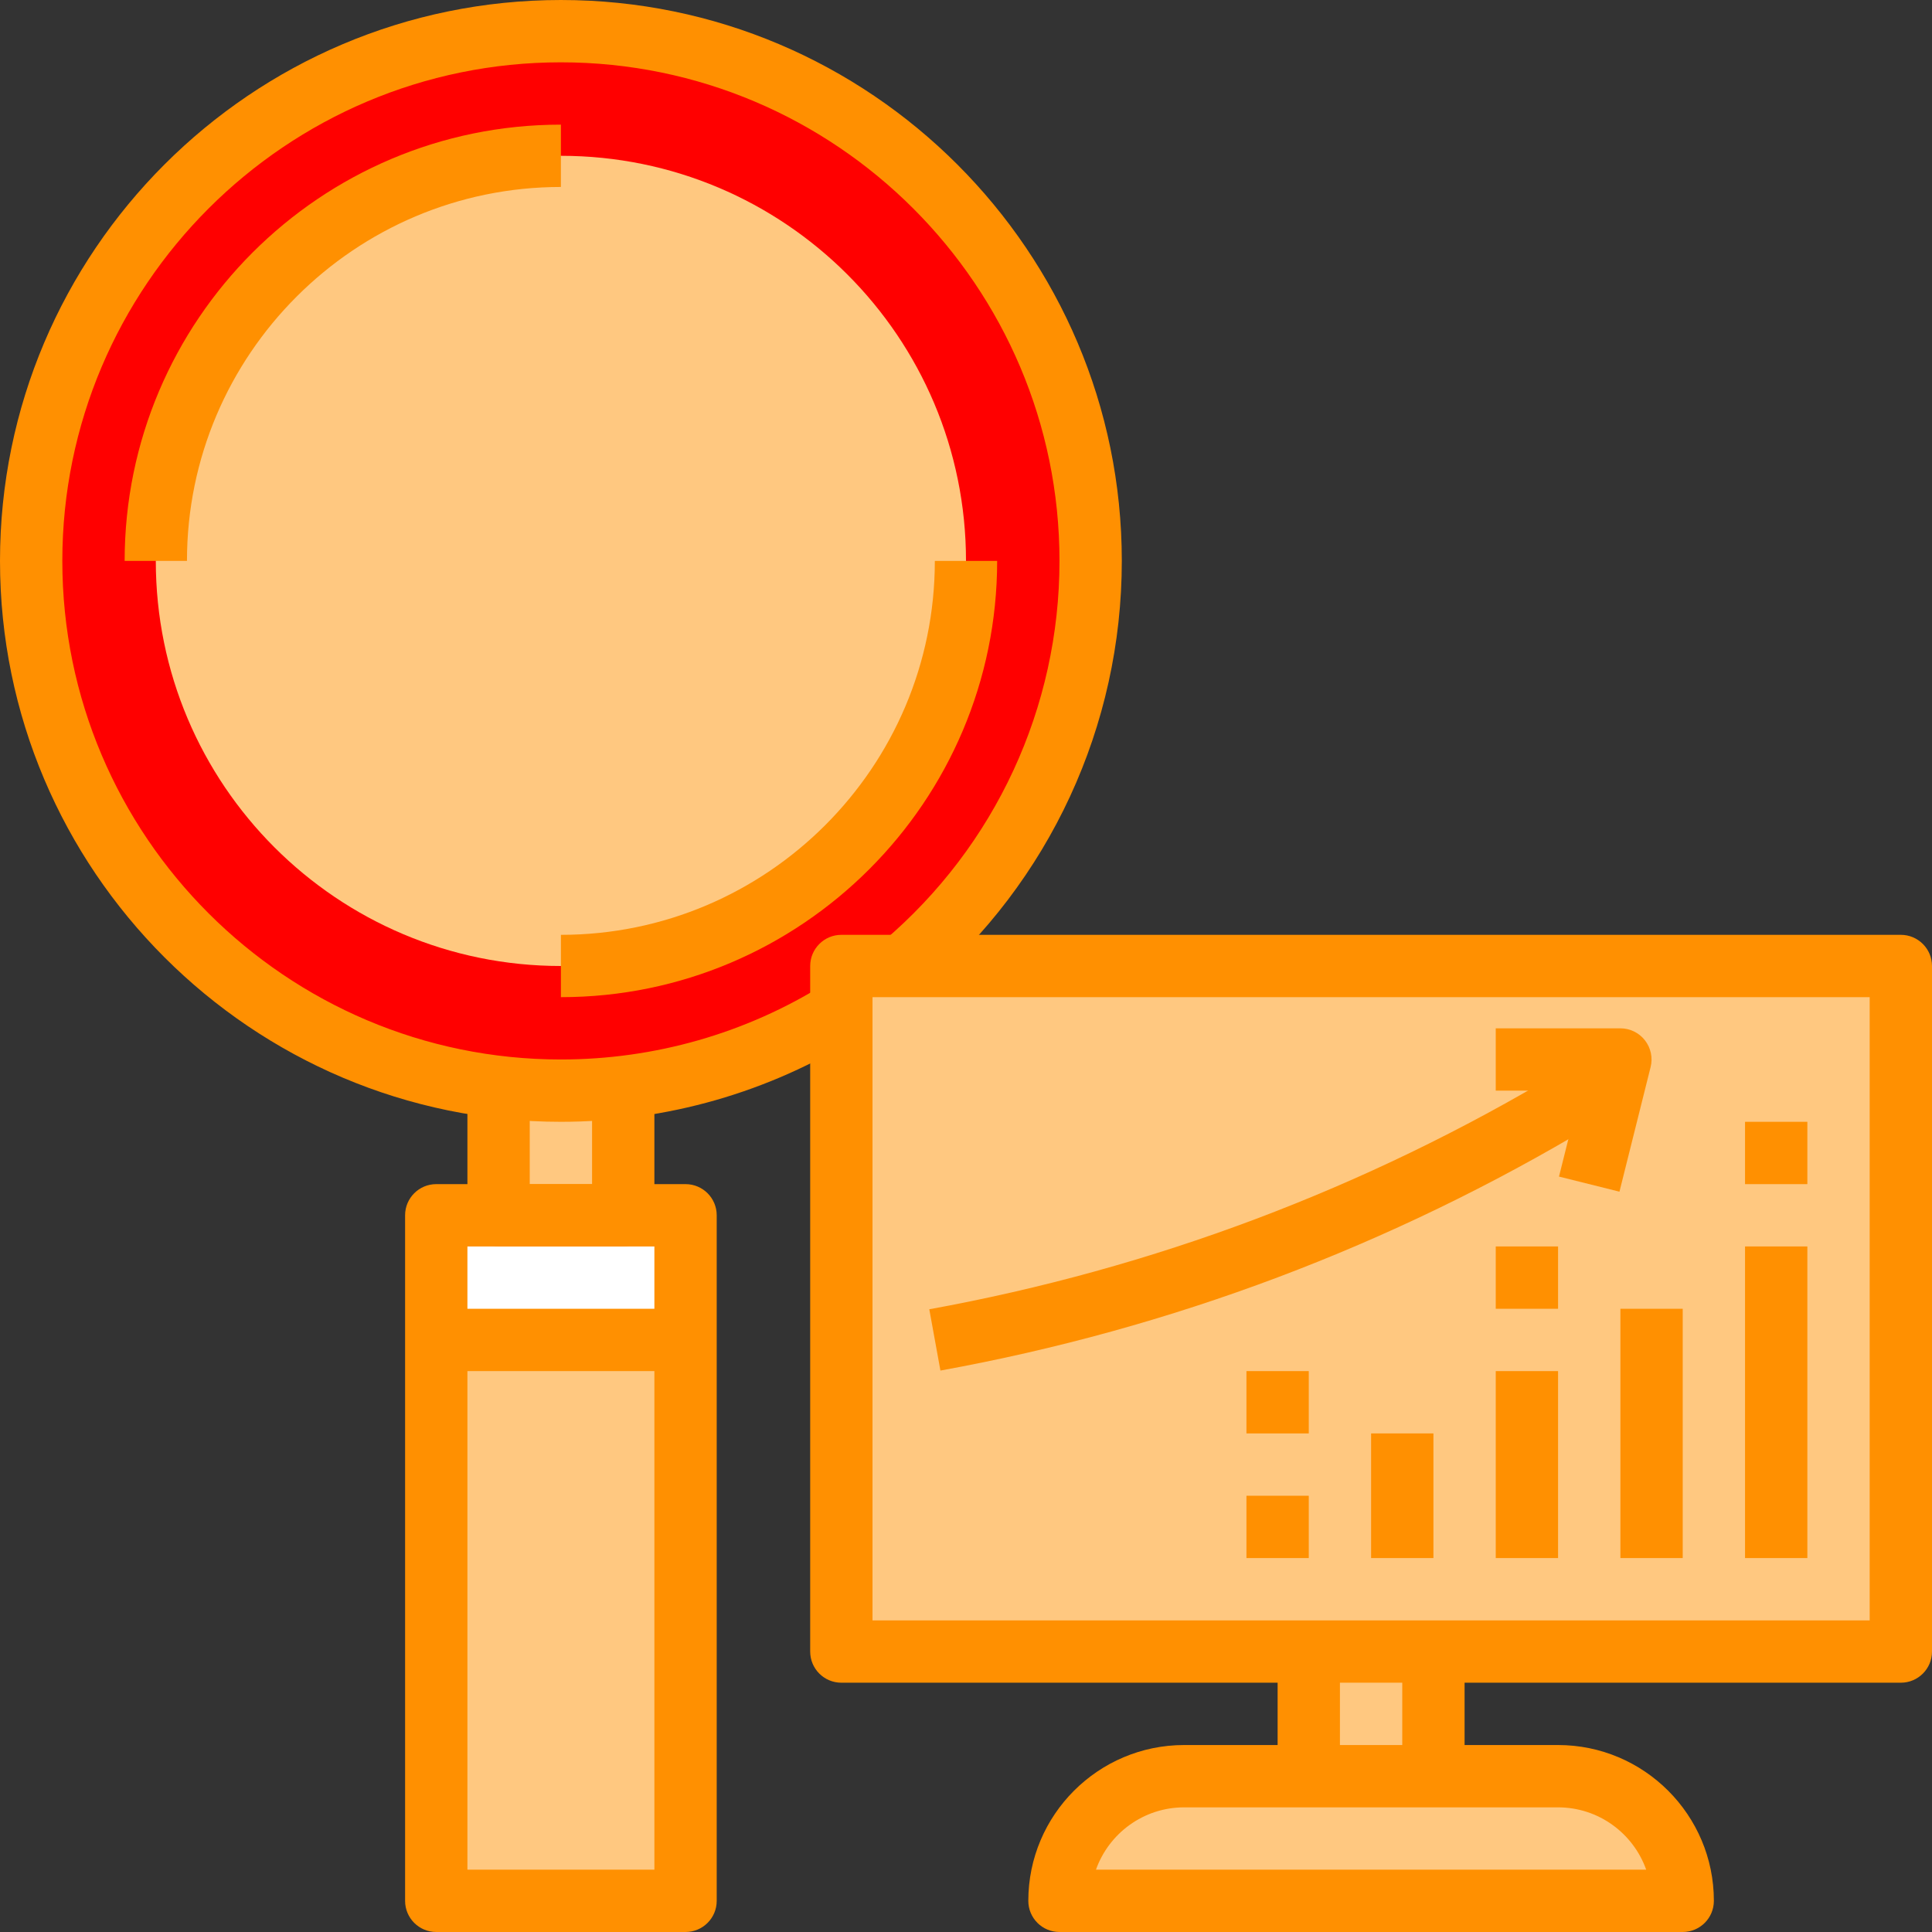 <svg height="300" viewBox="0 0 496 496" width="300" xmlns="http://www.w3.org/2000/svg" version="1.1" xmlns:xlink="http://www.w3.org/1999/xlink" xmlns:svgjs="http://svgjs.dev/svgjs"><rect x="0" y="0" width="496" height="496" fill="#333333" stroke="none"/><g transform="matrix(1,0,0,1,0,0)"><path d="m304 456h96c17.672 0 32 14.328 32 32h-160c0-17.672 14.328-32 32-32zm0 0" fill="#ffc880ff" data-original-color="#c18e59ff" stroke="none"/><path d="m336 424h32v32h-32zm0 0" fill="#ffc880ff" data-original-color="#a66d43ff" stroke="none"/><path d="m216 248h272v176h-272zm0 0" fill="#ffc88000" data-original-color="#8bd2f5ff" stroke="none"/><path d="m128 272h32v40h-32zm0 0" fill="#ffc880ff" data-original-color="#c18e59ff" stroke="none"/><path d="m112 312h64v176h-64zm0 0" fill="#ffc880ff" data-original-color="#f0d365ff" stroke="none"/><path d="m112 312h64v32h-64zm0 0" fill="#ffffff00" data-original-color="#d1a339ff" stroke="none"/><path d="m216 259.398c-20.879 13.059-45.559 20.602-72 20.602-75.113 0-136-60.887-136-136s60.887-136 136-136 136 60.887 136 136c0 41.551-18.633 78.742-48 103.695" fill="#ff000000" data-original-color="#e8eff4ff" stroke="none"/><path d="m248 144c0 57.438-46.562 104-104 104s-104-46.562-104-104 46.562-104 104-104 104 46.562 104 104zm0 0" fill="#ffc88000" data-original-color="#8bd2f5ff" stroke="none"/><path d="m144 288c-79.398 0-144-64.602-144-144s64.602-144 144-144 144 64.602 144 144c0 42.336-18.52 82.352-50.816 109.793l-10.359-12.191c28.711-24.402 45.176-59.969 45.176-97.602 0-70.574-57.426-128-128-128s-128 57.426-128 128 57.426 128 128 128c24.047 0 47.48-6.703 67.762-19.383l8.484 13.566c-22.832 14.273-49.199 21.816-76.246 21.816zm0 0" fill="#ff9001ff" data-original-color="#000000ff" stroke="none"/><path d="m160 320h-32c-4.414 0-8-3.574-8-8v-32h16v24h16v-24h16v32c0 4.426-3.586 8-8 8zm0 0" fill="#ff9001ff" data-original-color="#000000ff" stroke="none"/><path d="m176 496h-64c-4.414 0-8-3.574-8-8v-176c0-4.426 3.586-8 8-8h64c4.414 0 8 3.574 8 8v176c0 4.426-3.586 8-8 8zm-56-16h48v-160h-48zm0 0" fill="#ff9001ff" data-original-color="#000000ff" stroke="none"/><path d="m112 336h64v16h-64zm0 0" fill="#ff9001ff" data-original-color="#000000ff" stroke="none"/><path d="m48 144h-16c0-61.762 50.238-112 112-112v16c-52.938 0-96 43.062-96 96zm0 0" fill="#ff9001ff" data-original-color="#000000ff" stroke="none"/><path d="m144 256v-16c52.938 0 96-43.062 96-96h16c0 61.762-50.238 112-112 112zm0 0" fill="#ff9001ff" data-original-color="#000000ff" stroke="none"/><path d="m488 432h-272c-4.414 0-8-3.574-8-8v-176c0-4.414 3.586-8 8-8h272c4.414 0 8 3.586 8 8v176c0 4.426-3.586 8-8 8zm-264-16h256v-160h-256zm0 0" fill="#ff9001ff" data-original-color="#000000ff" stroke="none"/><path d="m432 496h-160c-4.414 0-8-3.574-8-8 0-22.055 17.945-40 40-40h96c22.055 0 40 17.945 40 40 0 4.426-3.586 8-8 8zm-150.633-16h141.258c-3.305-9.312-12.199-16-22.633-16h-95.992c-10.434 0-19.328 6.688-22.633 16zm0 0" fill="#ff9001ff" data-original-color="#000000ff" stroke="none"/><path d="m328 424h16v32h-16zm0 0" fill="#ff9001ff" data-original-color="#000000ff" stroke="none"/><path d="m360 424h16v32h-16zm0 0" fill="#ff9001ff" data-original-color="#000000ff" stroke="none"/><path d="m448 320h16v80h-16zm0 0" fill="#ff9001ff" data-original-color="#000000ff" stroke="none"/><path d="m448 288h16v16h-16zm0 0" fill="#ff9001ff" data-original-color="#000000ff" stroke="none"/><path d="m416 336h16v64h-16zm0 0" fill="#ff9001ff" data-original-color="#000000ff" stroke="none"/><path d="m384 352h16v48h-16zm0 0" fill="#ff9001ff" data-original-color="#000000ff" stroke="none"/><path d="m384 320h16v16h-16zm0 0" fill="#ff9001ff" data-original-color="#000000ff" stroke="none"/><path d="m352 368h16v32h-16zm0 0" fill="#ff9001ff" data-original-color="#000000ff" stroke="none"/><path d="m320 384h16v16h-16zm0 0" fill="#ff9001ff" data-original-color="#000000ff" stroke="none"/><path d="m320 352h16v16h-16zm0 0" fill="#ff9001ff" data-original-color="#000000ff" stroke="none"/><path d="m241.434 351.863-2.859-15.734c57.426-10.449 111.938-30.969 162.012-61.008l3.301-1.984 8.234 13.719-3.305 1.984c-51.738 31.039-108.055 52.25-167.383 63.023zm0 0" fill="#ff9001ff" data-original-color="#000000ff" stroke="none"/><path d="m415.762 305.938-15.523-3.875 5.516-22.062h-21.754v-16h32c2.465 0 4.793 1.137 6.305 3.078 1.512 1.938 2.055 4.473 1.457 6.859zm0 0" fill="#ff9001ff" data-original-color="#000000ff" stroke="none"/></g></svg>